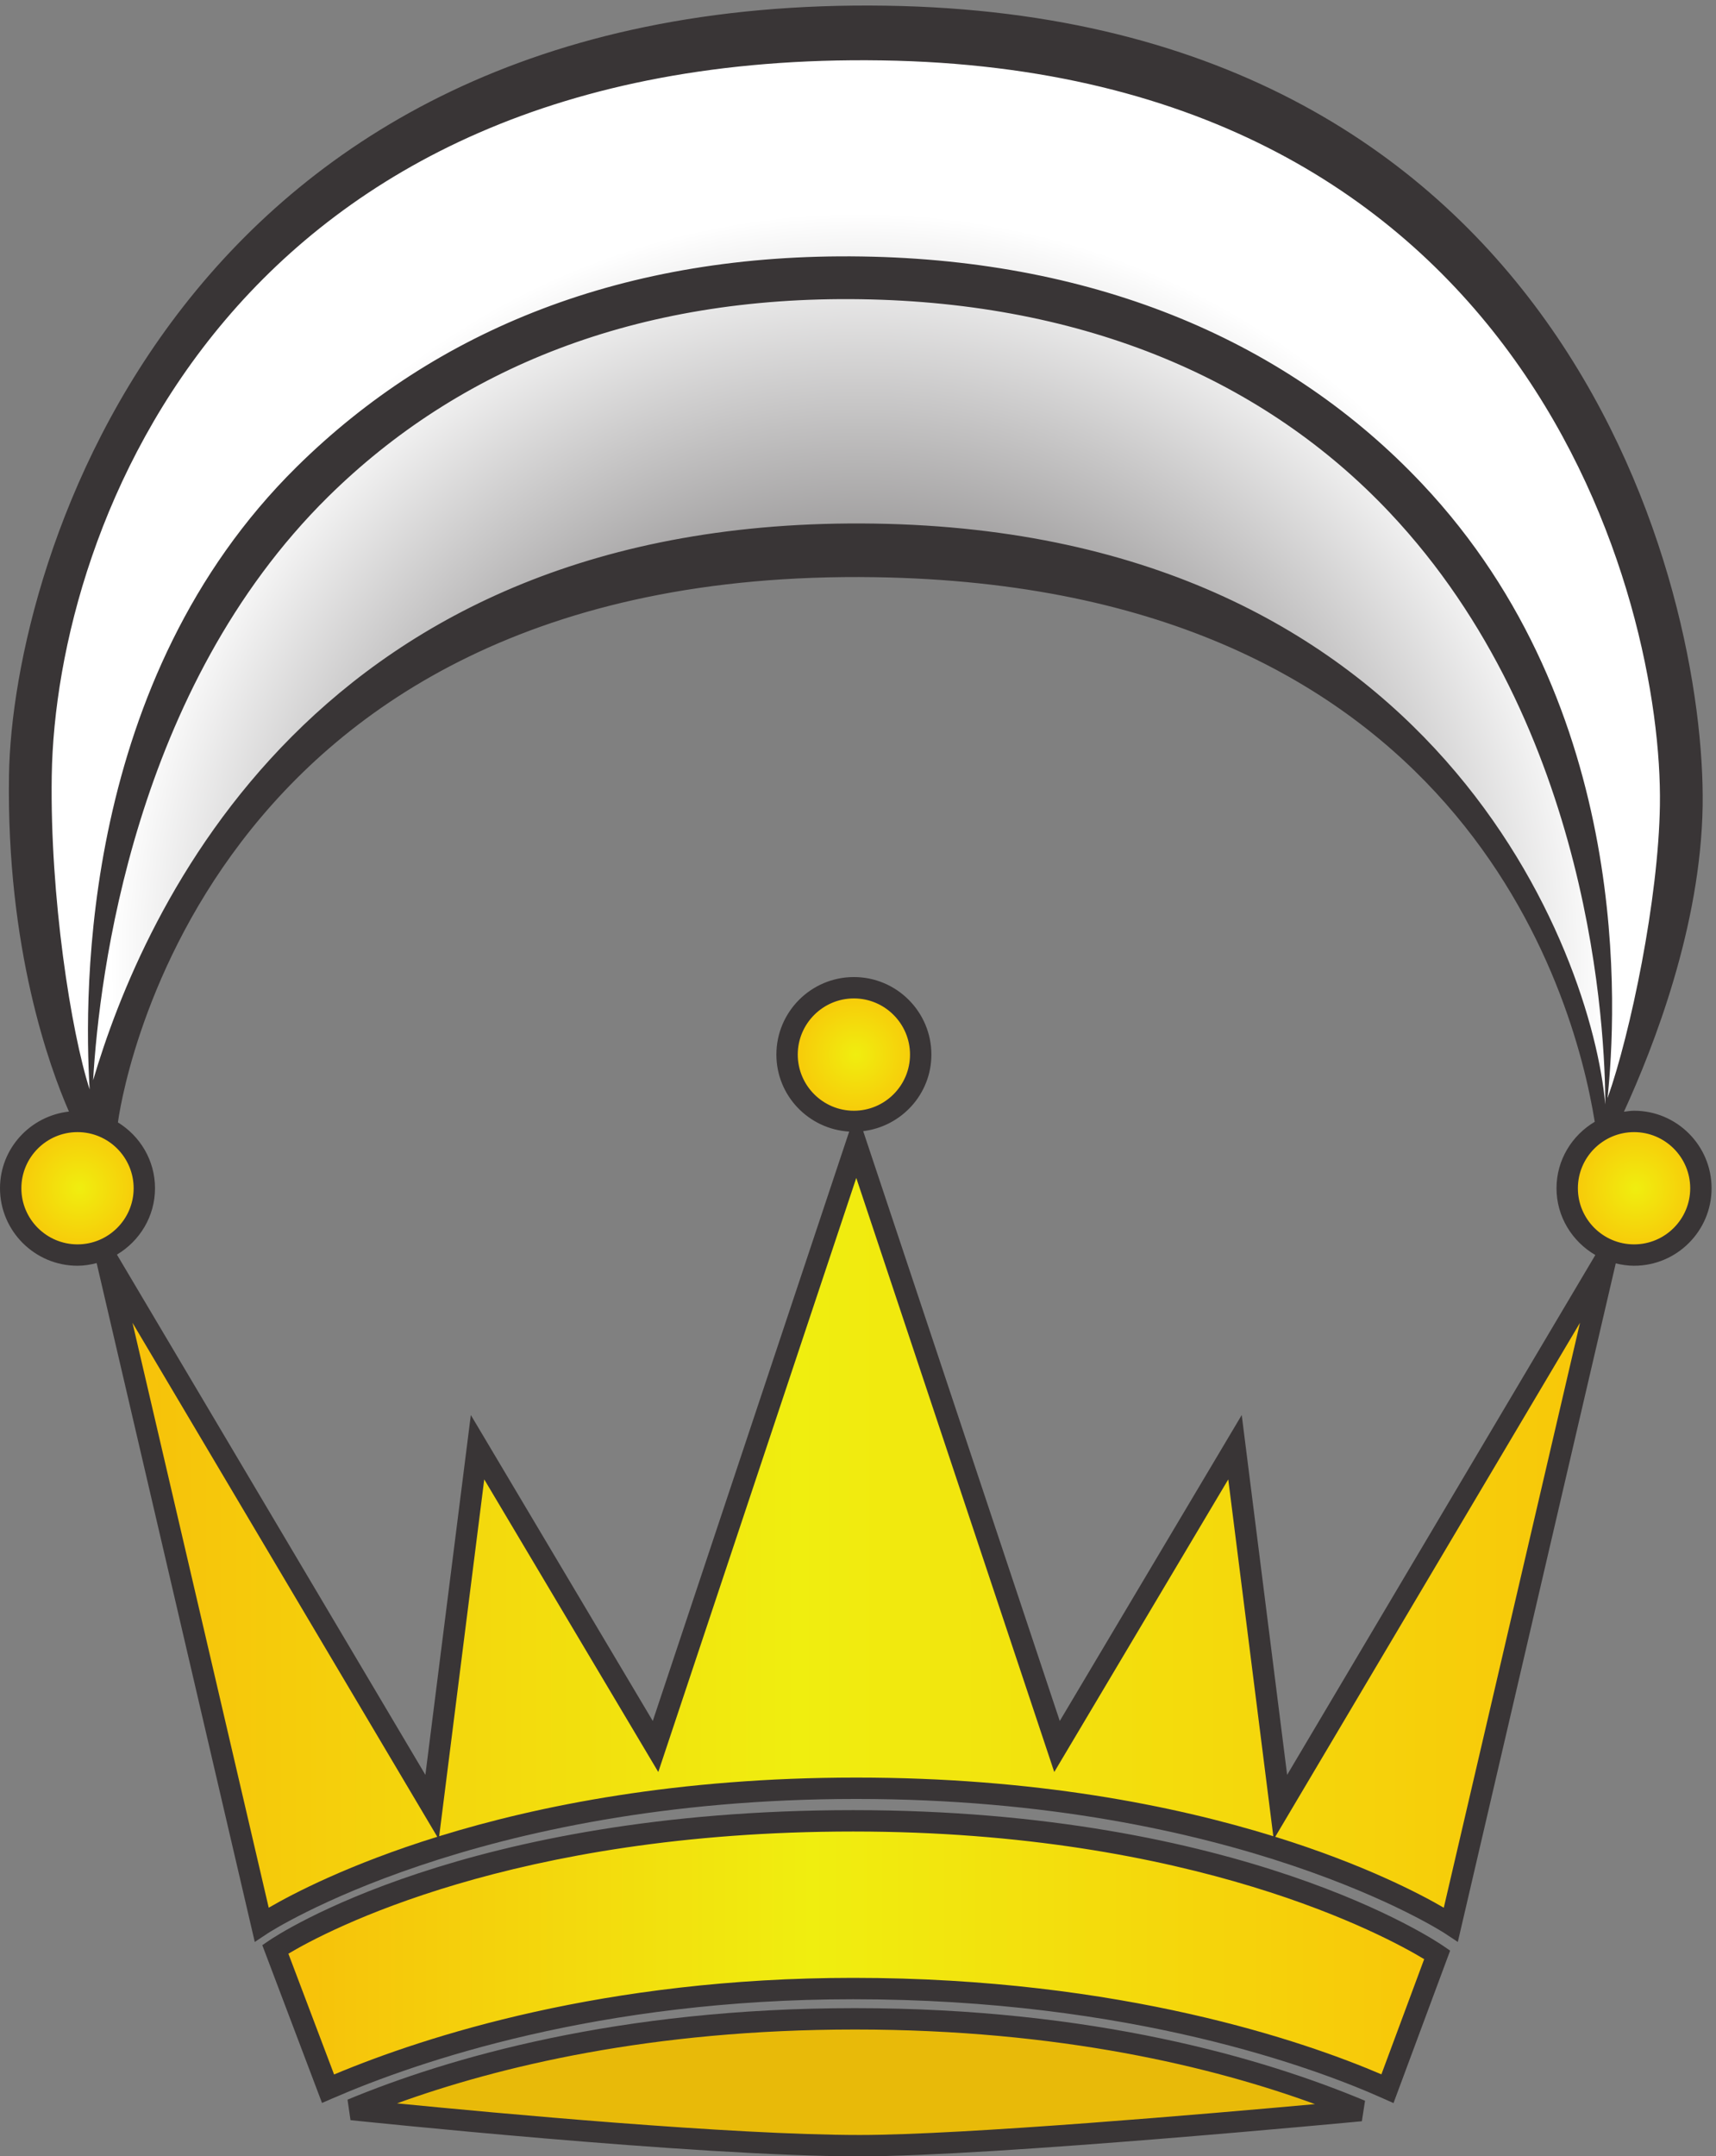 <?xml version="1.0" encoding="UTF-8" standalone="no"?>
<!-- Created with Inkscape (http://www.inkscape.org/) -->

<svg
   version="1.1"
   id="svg1"
   width="53.4"
   height="67.08"
   viewBox="0 0 53.4 67.08"
   sodipodi:docname="EKAWARDS_silvercrescent_color.eps"
   xmlns:inkscape="http://www.inkscape.org/namespaces/inkscape"
   xmlns:sodipodi="http://sodipodi.sourceforge.net/DTD/sodipodi-0.dtd"
   xmlns="http://www.w3.org/2000/svg"
   xmlns:svg="http://www.w3.org/2000/svg">
  <rect x="0" y="0" width="53.4" height="67.08" fill="#808080" stroke="none"/>
  <defs
     id="defs1">
    <radialGradient
       fx="0"
       fy="0"
       cx="0"
       cy="0"
       r="1"
       gradientUnits="userSpaceOnUse"
       gradientTransform="matrix(15.635,0,0,-15.635,200.254,257.695)"
       spreadMethod="pad"
       id="radialGradient3">
      <stop
         style="stop-opacity:1;stop-color:#f0ee0f"
         offset="0"
         id="stop2" />
      <stop
         style="stop-opacity:1;stop-color:#f8c609"
         offset="1"
         id="stop3" />
    </radialGradient>
    <clipPath
       clipPathUnits="userSpaceOnUse"
       id="clipPath3">
      <path
         d="m 215.891,257.695 c 0,-8.632 -7.004,-15.636 -15.633,-15.636 -8.633,0 -15.633,7.004 -15.633,15.636 0,8.633 7,15.633 15.633,15.633 8.629,0 15.633,-7 15.633,-15.633 z"
         id="path3" />
    </clipPath>
    <radialGradient
       fx="0"
       fy="0"
       cx="0"
       cy="0"
       r="1"
       gradientUnits="userSpaceOnUse"
       gradientTransform="matrix(15.63,0,0,-15.63,18.604,226.426)"
       spreadMethod="pad"
       id="radialGradient5">
      <stop
         style="stop-opacity:1;stop-color:#f0ee0f"
         offset="0"
         id="stop4" />
      <stop
         style="stop-opacity:1;stop-color:#f8c609"
         offset="1"
         id="stop5" />
    </radialGradient>
    <clipPath
       clipPathUnits="userSpaceOnUse"
       id="clipPath5">
      <path
         d="m 34.238,226.426 c 0,-8.633 -7.004,-15.625 -15.637,-15.625 -8.633,0 -15.633,6.992 -15.633,15.625 0,8.64 7,15.633 15.633,15.633 8.633,0 15.637,-6.993 15.637,-15.633 z"
         id="path5" />
    </clipPath>
    <radialGradient
       fx="0"
       fy="0"
       cx="0"
       cy="0"
       r="1"
       gradientUnits="userSpaceOnUse"
       gradientTransform="matrix(15.625,0,0,-15.625,382.803,226.426)"
       spreadMethod="pad"
       id="radialGradient7">
      <stop
         style="stop-opacity:1;stop-color:#f0ee0f"
         offset="0"
         id="stop6" />
      <stop
         style="stop-opacity:1;stop-color:#f8c609"
         offset="1"
         id="stop7" />
    </radialGradient>
    <clipPath
       clipPathUnits="userSpaceOnUse"
       id="clipPath7">
      <path
         d="m 398.43,226.426 c 0,-8.633 -7.004,-15.625 -15.625,-15.625 -8.633,0 -15.637,6.992 -15.637,15.625 0,8.64 7.004,15.633 15.637,15.633 8.621,0 15.625,-6.993 15.625,-15.633 z"
         id="path7" />
    </clipPath>
    <linearGradient
       x1="0"
       y1="0"
       x2="1"
       y2="0"
       gradientUnits="userSpaceOnUse"
       gradientTransform="matrix(350.898,0,0,-350.898,25.361,145.478)"
       spreadMethod="pad"
       id="linearGradient10">
      <stop
         style="stop-opacity:1;stop-color:#f7c00a"
         offset="0"
         id="stop8" />
      <stop
         style="stop-opacity:1;stop-color:#f0ee0f"
         offset="0.46"
         id="stop9" />
      <stop
         style="stop-opacity:1;stop-color:#f8c609"
         offset="1"
         id="stop10" />
    </linearGradient>
    <clipPath
       clipPathUnits="userSpaceOnUse"
       id="clipPath10">
      <path
         d="M 300.051,81.68 289.426,165.859 247.781,95.848 200.816,236.746 153.848,95.848 112.203,165.859 101.566,81.68 25.359,210.164 61.695,54.211 c 0,0 47.918,31.875 139.121,31.875 91.196,0 139.118,-31.875 139.118,-31.875 l 36.328,155.953 z"
         id="path10" />
    </clipPath>
    <linearGradient
       x1="0"
       y1="0"
       x2="1"
       y2="0"
       gradientUnits="userSpaceOnUse"
       gradientTransform="matrix(271.87,0,0,-271.87,64.878,47.148)"
       spreadMethod="pad"
       id="linearGradient13">
      <stop
         style="stop-opacity:1;stop-color:#f7c00a"
         offset="0"
         id="stop11" />
      <stop
         style="stop-opacity:1;stop-color:#f0ee0f"
         offset="0.46"
         id="stop12" />
      <stop
         style="stop-opacity:1;stop-color:#f8c609"
         offset="1"
         id="stop13" />
    </linearGradient>
    <clipPath
       clipPathUnits="userSpaceOnUse"
       id="clipPath13">
      <path
         d="m 64.879,48.43 c 0,0 44.012,30.039 135.215,30.039 91.195,0 136.652,-31.32 136.652,-31.32 L 325.098,15.82 c -21.094,9.441 -64.629,23.418 -125.004,23.418 -58.41,0 -101.192,-14.016 -122.871,-23.418 z"
         id="path13" />
    </clipPath>
    <radialGradient
       fx="0"
       fy="0"
       cx="0"
       cy="0"
       r="1"
       gradientUnits="userSpaceOnUse"
       gradientTransform="matrix(174.496,0,0,-174.496,201.216,279.59)"
       spreadMethod="pad"
       id="radialGradient16">
      <stop
         style="stop-opacity:1;stop-color:#231f20"
         offset="0"
         id="stop15" />
      <stop
         style="stop-opacity:1;stop-color:#ffffff"
         offset="1"
         id="stop16" />
    </radialGradient>
    <clipPath
       clipPathUnits="userSpaceOnUse"
       id="clipPath16">
      <path
         d="M 208.063,492.539 C 56.504,492.539 8.02,390.602 8.02,316.449 c 0,-28.437 9.75,-58.687 14.328,-71.929 9.895,37.355 47.457,131.992 181.515,131.992 131.528,0 163.434,-91.887 171.735,-130.555 5.269,14.844 16.414,46.117 16.414,68.832 0,47.684 -32.395,177.75 -183.949,177.75 z"
         id="path16" />
    </clipPath>
  </defs>
  <sodipodi:namedview
     id="namedview1"
     pagecolor="#505050"
     bordercolor="#eeeeee"
     borderopacity="1"
     inkscape:showpageshadow="0"
     inkscape:pageopacity="0"
     inkscape:pagecheckerboard="0"
     inkscape:deskcolor="#505050">
    <inkscape:page
       x="0"
       y="0"
       inkscape:label="1"
       id="page1"
       width="53.4"
       height="67.08"
       margin="0"
       bleed="0" />
  </sodipodi:namedview>
  <g
     id="g1"
     inkscape:groupmode="layer"
     inkscape:label="1">
    <g
       id="group-R5">
      <path
         id="path2"
         d="m 215.891,257.695 c 0,-8.632 -7.004,-15.636 -15.633,-15.636 -8.633,0 -15.633,7.004 -15.633,15.636 0,8.633 7,15.633 15.633,15.633 8.629,0 15.633,-7 15.633,-15.633"
         style="fill:url(#radialGradient3);fill-opacity:1;fill-rule:nonzero;stroke:none"
         transform="matrix(0.133,0,0,-0.133,0,67.08)"
         clip-path="url(#clipPath3)" />
      <path
         id="path4"
         d="m 34.238,226.426 c 0,-8.633 -7.004,-15.625 -15.637,-15.625 -8.633,0 -15.633,6.992 -15.633,15.625 0,8.64 7,15.633 15.633,15.633 8.633,0 15.637,-6.993 15.637,-15.633"
         style="fill:url(#radialGradient5);fill-opacity:1;fill-rule:nonzero;stroke:none"
         transform="matrix(0.133,0,0,-0.133,0,67.08)"
         clip-path="url(#clipPath5)" />
      <path
         id="path6"
         d="m 398.43,226.426 c 0,-8.633 -7.004,-15.625 -15.625,-15.625 -8.633,0 -15.637,6.992 -15.637,15.625 0,8.64 7.004,15.633 15.637,15.633 8.621,0 15.625,-6.993 15.625,-15.633"
         style="fill:url(#radialGradient7);fill-opacity:1;fill-rule:nonzero;stroke:none"
         transform="matrix(0.133,0,0,-0.133,0,67.08)"
         clip-path="url(#clipPath7)" />
      <path
         id="path8"
         d="M 300.051,81.68 289.426,165.859 247.781,95.848 200.816,236.746 153.848,95.848 112.203,165.859 101.566,81.68 25.359,210.164 61.695,54.211 c 0,0 47.918,31.875 139.121,31.875 91.196,0 139.118,-31.875 139.118,-31.875 L 376.262,210.164 300.051,81.68"
         style="fill:url(#linearGradient10);fill-opacity:1;fill-rule:nonzero;stroke:none"
         transform="matrix(0.133,0,0,-0.133,0,67.08)"
         clip-path="url(#clipPath10)" />
      <path
         id="path11"
         d="m 64.879,48.43 c 0,0 44.012,30.039 135.215,30.039 91.195,0 136.652,-31.32 136.652,-31.32 L 325.098,15.82 c -21.094,9.441 -64.629,23.418 -125.004,23.418 -58.41,0 -101.192,-14.016 -122.871,-23.418 L 64.879,48.43"
         style="fill:url(#linearGradient13);fill-opacity:1;fill-rule:nonzero;stroke:none"
         transform="matrix(0.133,0,0,-0.133,0,67.08)"
         clip-path="url(#clipPath13)" />
      <path
         id="path14"
         d="m 201.625,2.488 c 31.422,0 117.262,8.203 117.262,8.203 C 296.672,20 256.848,32.156 200.512,32.156 c -55.828,0 -95.438,-11.941 -117.774,-21.211 0,0 79.883,-8.457 118.887,-8.457"
         style="fill:#e8ba09;fill-opacity:1;fill-rule:nonzero;stroke:none"
         transform="matrix(0.133,0,0,-0.133,0,67.08)" />
      <path
         id="path15"
         d="M 208.063,492.539 C 56.504,492.539 8.02,390.602 8.02,316.449 c 0,-28.437 9.75,-58.687 14.328,-71.929 9.895,37.355 47.457,131.992 181.515,131.992 131.528,0 163.434,-91.887 171.735,-130.555 5.269,14.844 16.414,46.117 16.414,68.832 0,47.684 -32.395,177.75 -183.949,177.75 v 0"
         style="fill:url(#radialGradient16);fill-opacity:1;fill-rule:nonzero;stroke:none"
         transform="matrix(0.133,0,0,-0.133,0,67.08)"
         clip-path="url(#clipPath16)" />
      <path
         id="path17"
         d="m 323.215,19.172 c -17.656,7.566 -60.625,22.566 -123.59,22.566 -58.102,0 -100.231,-13.703 -121.457,-22.598 l -10.691,28.25 c 8.77,5.238 52.371,28.578 132.148,28.578 79.848,0 124.723,-24.484 133.598,-29.855 z m -123.59,61.797 c -90.93,0 -134.801,-29.23 -136.629,-30.48 l -1.625,-1.102 13.973,-36.906 2.406,1.043 c 19.98,8.672 62.387,23.215 121.875,23.215 65.133,0 108.41,-16.223 123.98,-23.203 l 2.442,-1.086 13.25,35.656 -1.609,1.105 c -1.887,1.297 -47.141,31.758 -138.063,31.758"
         style="fill:#393536;fill-opacity:1;fill-rule:nonzero;stroke:none"
         transform="matrix(0.133,0,0,-0.133,0,67.08)" />
      <path
         id="path18"
         d="m 201.156,4.988 c -30.105,0 -85.371,5.141 -108.269,7.395 23.699,8.586 59.476,17.273 107.156,17.273 47.977,0 83.871,-8.77 107.633,-17.449 C 283.789,10.039 225.574,4.988 201.156,4.988 Z M 81.312,13.254 82.008,8.457 c 0.801,-0.078 80.465,-8.469 119.148,-8.469 31.18,0 116.637,8.137 117.489,8.215 l 0.742,4.793 c -23.586,9.887 -63.418,21.66 -119.344,21.66 -55.504,0 -95.203,-11.641 -118.731,-21.402"
         style="fill:#393536;fill-opacity:1;fill-rule:nonzero;stroke:none"
         transform="matrix(0.133,0,0,-0.133,0,67.08)" />
      <path
         id="path19"
         d="m 382.336,213.301 c -7.246,0 -13.148,5.887 -13.148,13.125 0,7.246 5.902,13.133 13.148,13.133 7.242,0 13.133,-5.887 13.133,-13.133 0,-7.238 -5.891,-13.125 -13.133,-13.125 z M 301.16,89.219 290.535,173.387 247.961,101.824 201.969,239.785 c 8.961,1.094 15.953,8.66 15.953,17.91 0,10 -8.125,18.133 -18.133,18.133 -10,0 -18.133,-8.133 -18.133,-18.133 0,-9.621 7.555,-17.441 17.032,-18.015 L 152.734,101.824 110.164,173.387 99.531,89.219 27.359,210.906 c 5.305,3.164 8.91,8.907 8.91,15.52 0,6.523 -3.492,12.207 -8.672,15.398 0.297,2.461 17.578,129.969 177.113,127.528 136.617,-2.082 163.453,-96.715 168.426,-127.379 -5.332,-3.164 -8.949,-8.918 -8.949,-15.547 0,-6.68 3.695,-12.473 9.082,-15.617 z m 36.653,-31.074 c -5.594,3.262 -18.809,10.176 -39.434,16.59 L 369.688,194.973 Z M 199.789,244.559 c -7.238,0 -13.133,5.89 -13.133,13.136 0,7.235 5.895,13.133 13.133,13.133 7.242,0 13.133,-5.898 13.133,-13.133 0,-7.246 -5.891,-13.136 -13.133,-13.136 z m 0.559,-155.973 c -41.731,0 -74.332,-6.527 -97.59,-13.715 l 10.543,83.457 40.722,-68.445 46.325,138.957 46.324,-138.957 40.711,68.445 10.539,-83.457 c -23.254,7.188 -55.859,13.715 -97.574,13.715 z M 62.875,58.145 31,194.961 102.313,74.734 C 81.68,68.32 68.481,61.406 62.875,58.145 Z M 18.137,213.301 C 10.895,213.301 5,219.188 5,226.426 c 0,7.246 5.894,13.133 13.137,13.133 7.238,0 13.133,-5.887 13.133,-13.133 0,-7.238 -5.894,-13.125 -13.133,-13.125 z m 357.461,32.656 c -3.086,35.512 -39.512,133.922 -170.973,135.934 -131.211,2 -171.387,-91.368 -182.84,-130.203 1.43,24.468 9.527,91.628 55,136.496 30.449,30.027 72.043,46.992 124.676,46.187 52.582,-0.808 94.547,-19.004 123.676,-49.883 47.461,-50.3 50.461,-121.785 50.461,-138.531 z M 206.285,490.234 C 357.813,487.918 389.102,363.688 388.379,316.012 388.047,294 381.523,262.793 376.121,247.449 c 2.055,19.824 6.223,91.164 -43.367,143.742 -31.121,33.016 -75.625,52.329 -131.149,53.18 C 146.07,445.219 101.953,427.254 69.457,395.203 18.992,345.422 19.613,272.48 20.973,249.539 c -4.356,13.477 -9.305,45.098 -8.867,73.344 0.898,58.894 42.637,169.664 194.179,167.351 z M 382.336,244.559 c -0.82,0 -1.582,-0.133 -2.375,-0.235 7.012,15.293 17.977,43.414 18.418,71.535 0.762,50.454 -31.328,184.731 -191.07,187.172 C 41.945,505.563 2.871,373.18 2.105,323.031 1.48,282.41 11.637,254.629 16.133,244.363 7.086,243.348 0,235.742 0,226.426 c 0,-9.992 8.137,-18.125 18.137,-18.125 1.551,0 3.035,0.254 4.477,0.625 l 36.996,-158.789 2.996,1.992 c 0.476,0.312 48.472,31.457 137.743,31.457 89.254,0 137.257,-31.145 137.738,-31.457 l 3.008,-1.992 36.953,158.718 c 1.379,-0.332 2.805,-0.554 4.289,-0.554 10,0 18.133,8.133 18.133,18.125 0,10 -8.133,18.133 -18.133,18.133"
         style="fill:#393536;fill-opacity:1;fill-rule:nonzero;stroke:none"
         transform="matrix(0.133,0,0,-0.133,0,67.08)" />
    </g>
  </g>
</svg>
